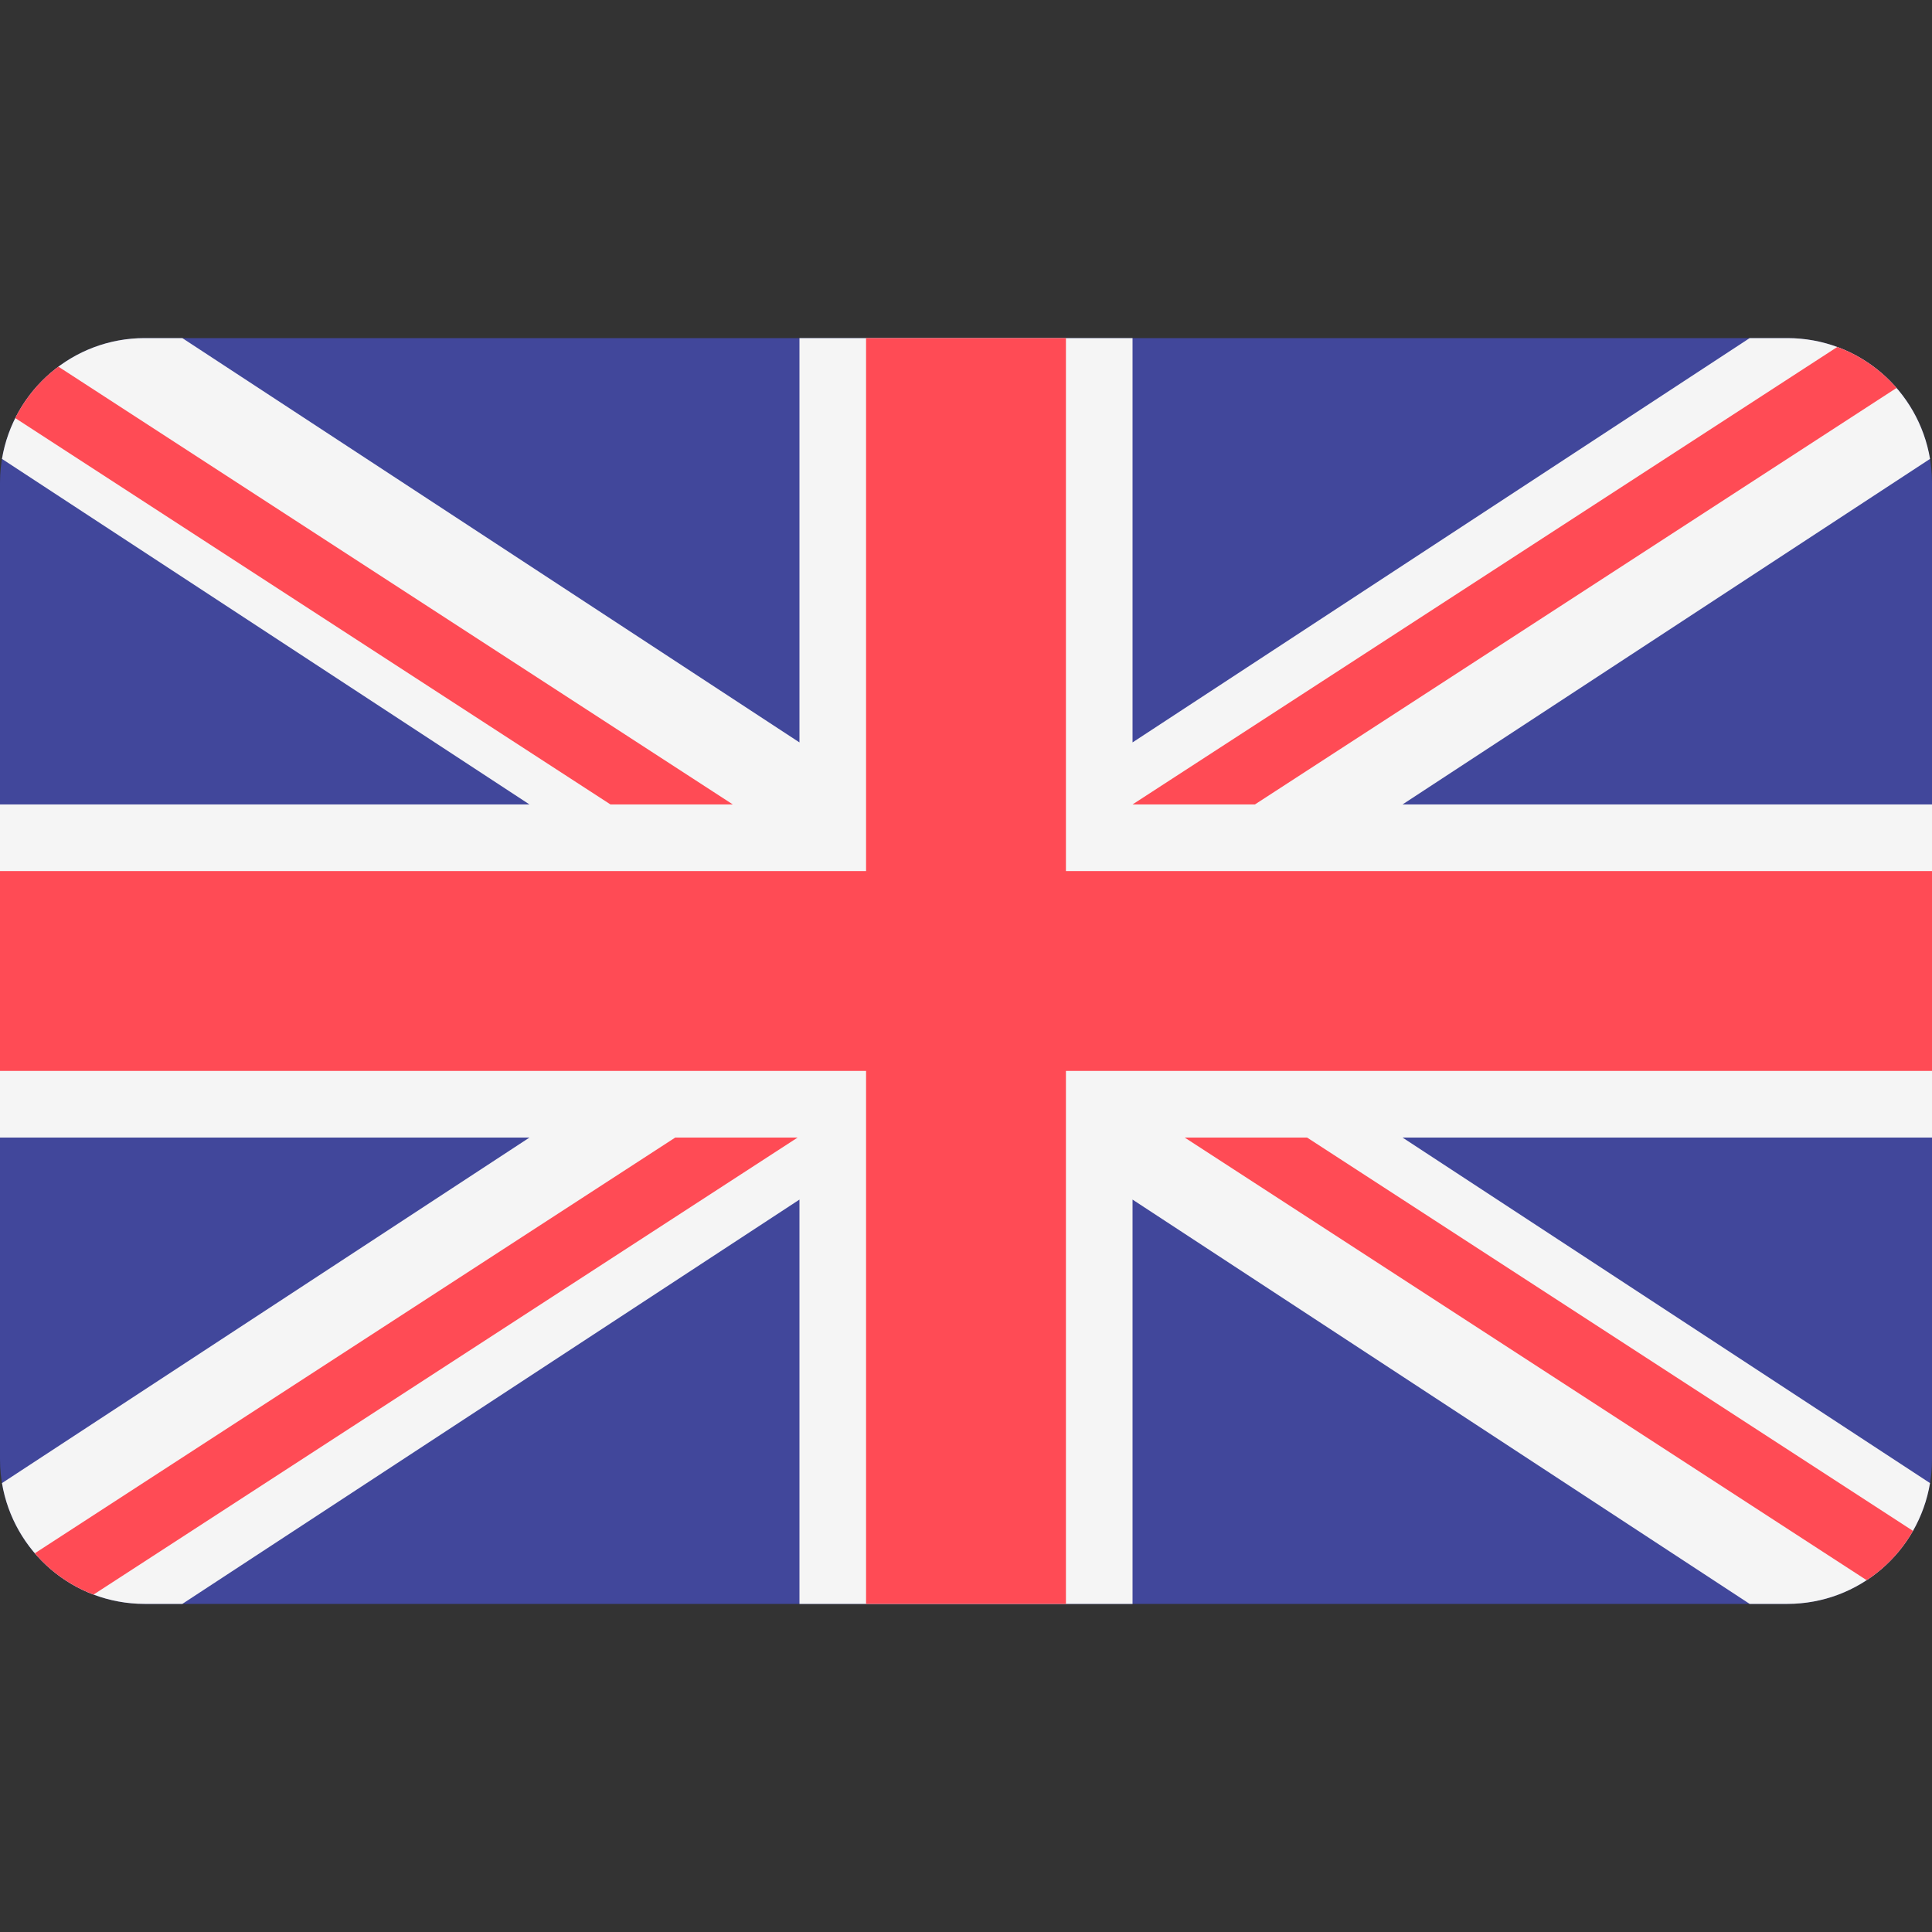<svg width="40" height="40" viewBox="0 0 40 40" fill="none" xmlns="http://www.w3.org/2000/svg">
<rect x="0" y="0" width="40" height="40" fill="#333333" stroke="none"/>
<path d="M37.004 7H2.996C1.341 7 0 8.341 0 9.996V30.211C0 31.866 1.341 33.207 2.996 33.207H37.004C38.659 33.207 40 31.866 40 30.211V9.996C40 8.341 38.659 7 37.004 7Z" fill="#41479B"/>
<path d="M39.959 9.501C39.722 8.082 38.49 7 37.004 7H36.225L23.448 15.371V7H16.552V15.371L3.775 7H2.996C1.51 7 0.278 8.082 0.041 9.501L10.962 16.655H0V23.552H10.962L0.041 30.706C0.278 32.125 1.51 33.207 2.996 33.207H3.775L16.552 24.836V33.207H23.448V24.836L36.225 33.207H37.004C38.49 33.207 39.722 32.125 39.959 30.706L29.038 23.552H40V16.655H29.038L39.959 9.501Z" fill="#F5F5F5"/>
<path d="M22.069 7H17.931V18.035H0V22.172H17.931V33.207H22.069V22.172H40V18.035H22.069V7Z" fill="#FF4B55"/>
<path d="M1.937 33.014L16.514 23.552H13.98L0.721 32.159C1.045 32.538 1.462 32.834 1.937 33.014Z" fill="#FF4B55"/>
<path d="M27.062 23.552H24.528L38.647 32.716C39.042 32.457 39.371 32.106 39.606 31.695L27.062 23.552Z" fill="#FF4B55"/>
<path d="M0.316 8.656L12.639 16.655H15.172L1.209 7.591C0.834 7.87 0.527 8.235 0.316 8.656Z" fill="#FF4B55"/>
<path d="M25.982 16.655L39.266 8.032C38.938 7.655 38.517 7.36 38.039 7.184L23.448 16.655H25.982Z" fill="#FF4B55"/>
</svg>
